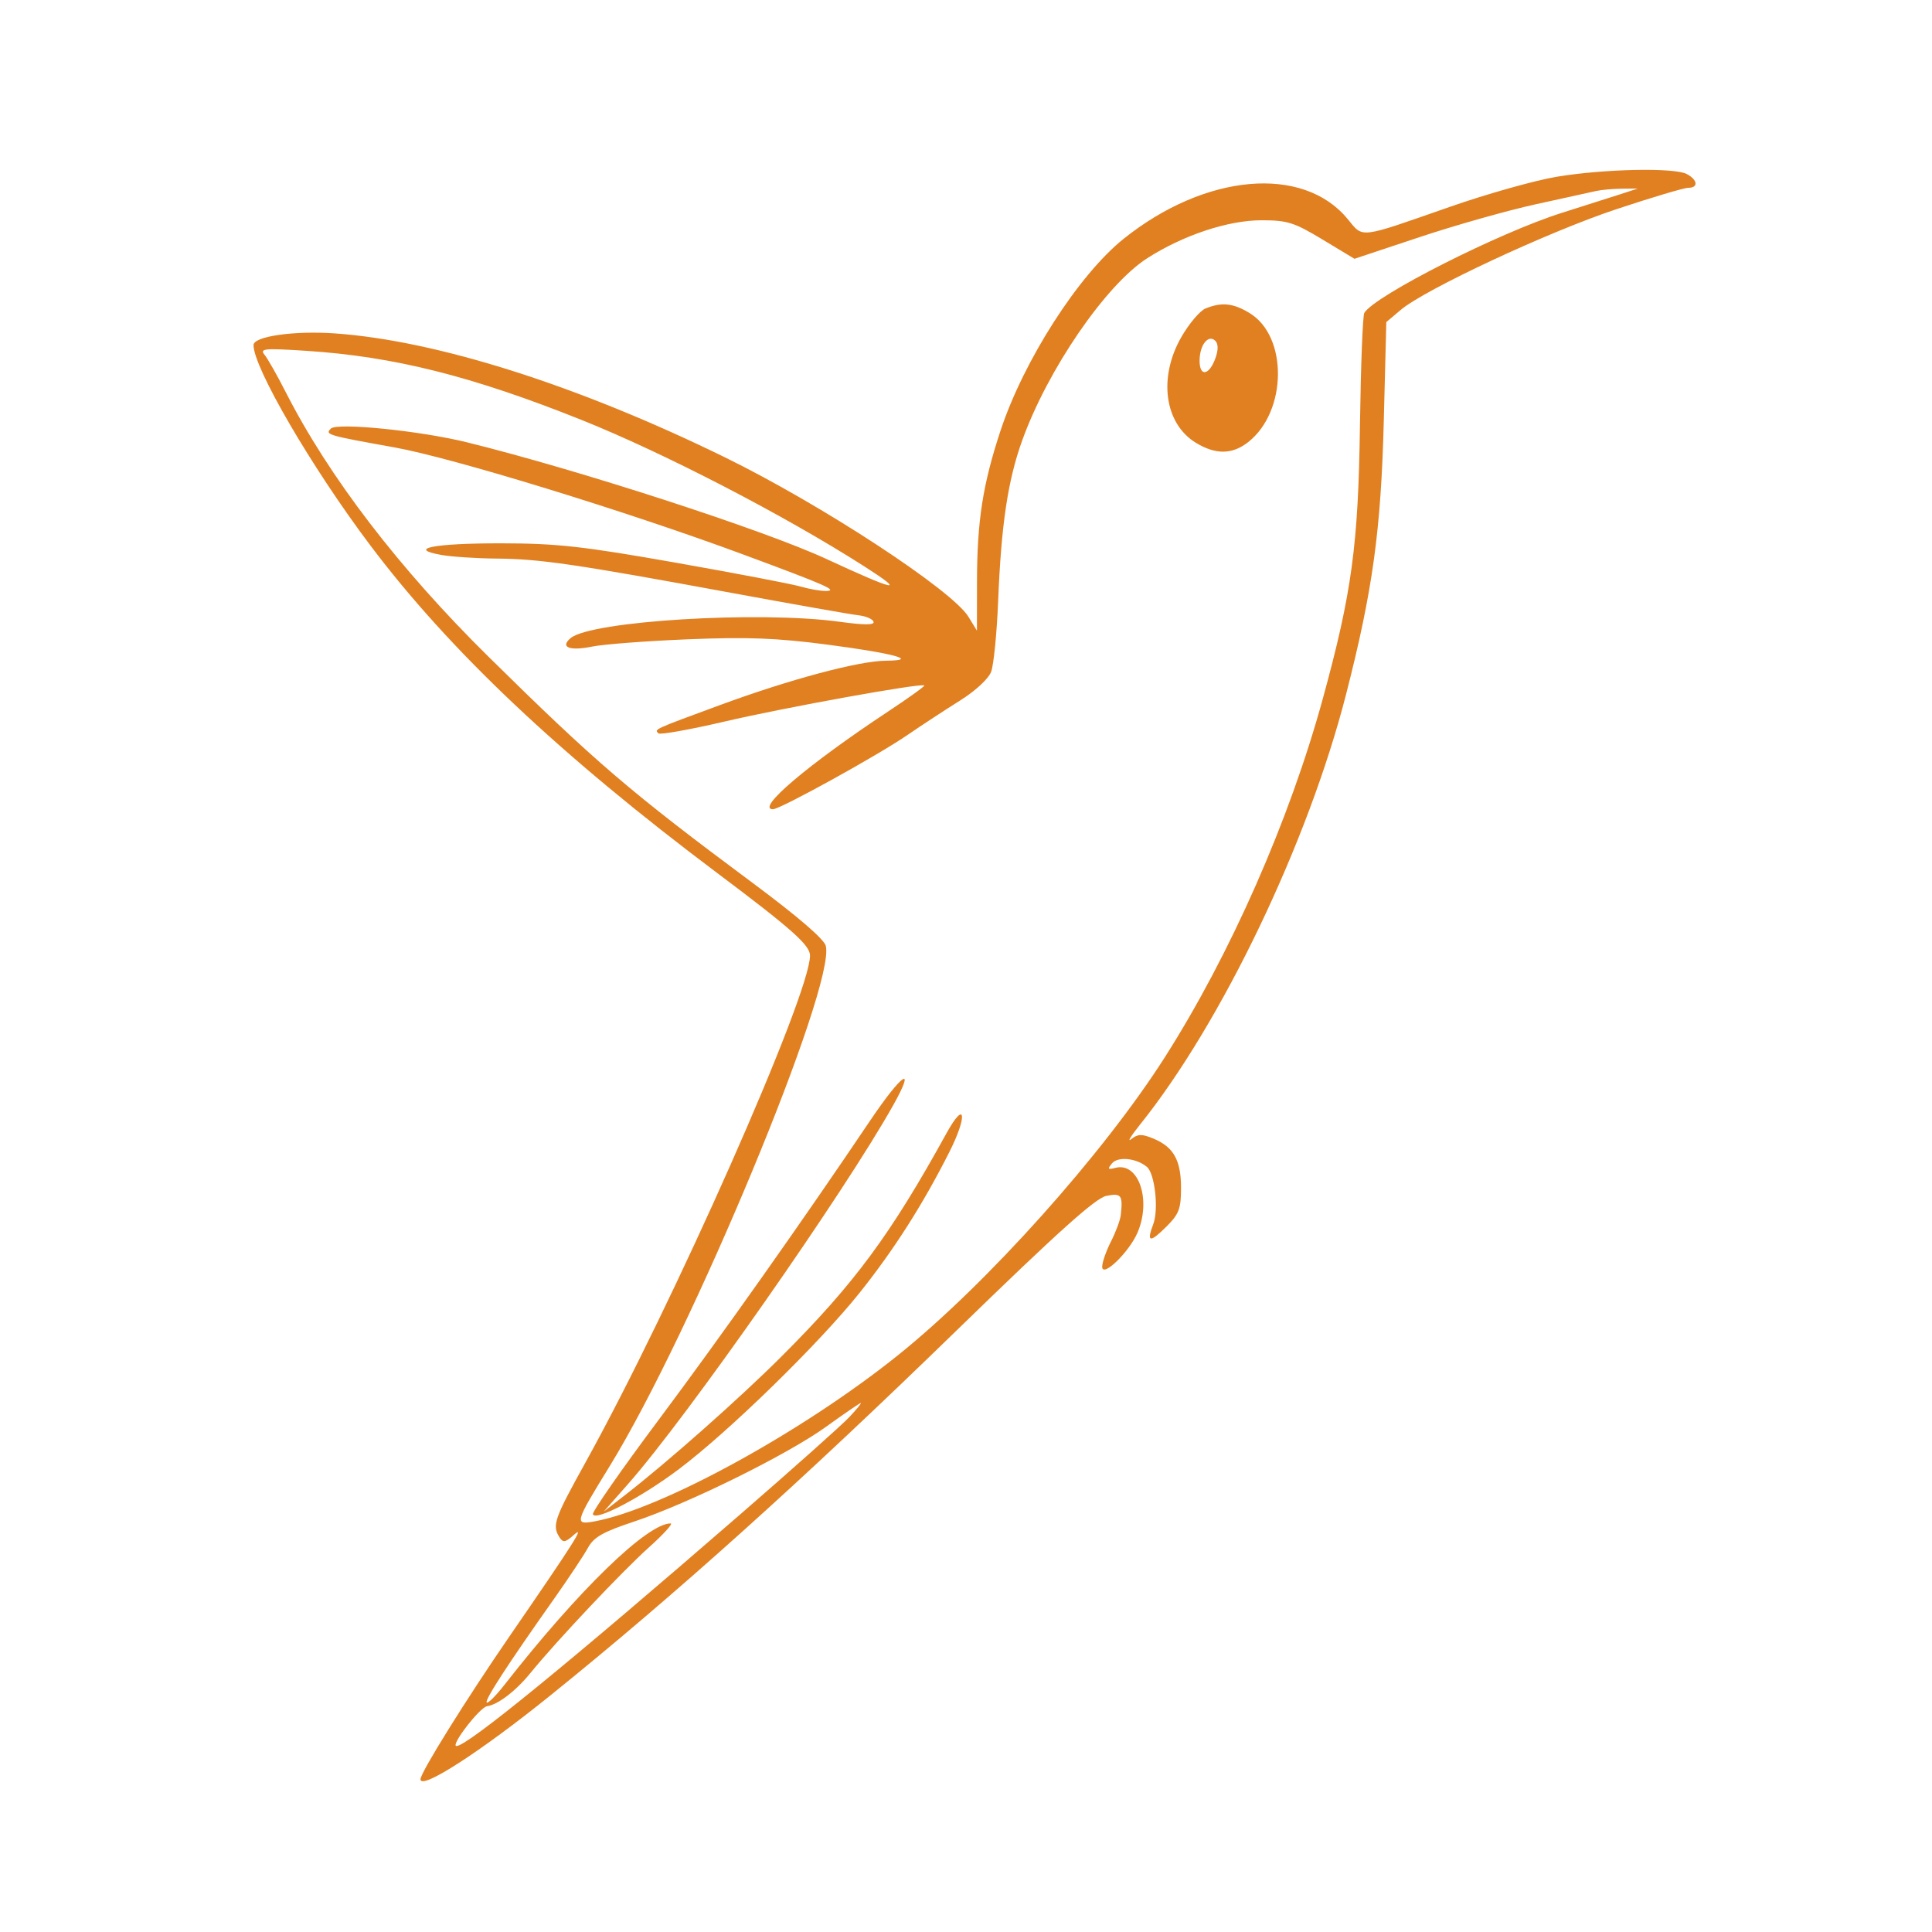 <svg xmlns="http://www.w3.org/2000/svg" xmlns:xlink="http://www.w3.org/1999/xlink" xmlns:serif="http://www.serif.com/" width="100%" height="100%" viewBox="0 0 512 512" xml:space="preserve" style="fill-rule:evenodd;clip-rule:evenodd;stroke-linejoin:round;stroke-miterlimit:2;">    <g transform="matrix(1.229,0,0,1.229,-33.593,-108.77)">        <path d="M363,126.618C358.325,127.395 347.975,130.31 340,133.095C320.087,140.049 321.364,139.897 317.922,135.722C308.288,124.034 287.214,125.901 269.618,140C259.899,147.788 248.06,166.247 243.063,181.405C239.242,192.999 238.018,200.882 238.004,214L237.993,224.5L236.162,221.5C232.664,215.765 204.429,197.284 183.575,187.08C151.912,171.585 121.488,161.928 99.5,160.392C90.71,159.778 82,161.033 82,162.913C82,167.782 94.493,189.221 107.108,206C124.237,228.783 148.054,251.287 182,276.764C198.033,288.797 202,292.324 202,294.546C202,303.11 172.439,369.843 153.573,403.868C146.847,415.999 146.35,417.423 147.954,419.96C148.742,421.205 149.205,421.131 151.094,419.46C153.579,417.262 151.238,420.951 137.27,441.239C127.891,454.862 118,470.738 118,472.169C118,474.598 130.941,466.247 146,454.101C172.988,432.333 200.238,407.849 233.651,375.346C255.475,354.117 263.581,346.834 265.901,346.37C269.121,345.726 269.483,346.206 269.011,350.494C268.89,351.591 267.938,354.16 266.896,356.204C265.853,358.248 265,360.697 265,361.647C265,364.126 270.815,358.507 272.623,354.282C275.646,347.218 272.843,339.023 267.85,340.329C266.207,340.759 266.087,340.6 267.119,339.357C268.392,337.823 272.357,338.222 274.636,340.113C276.359,341.543 277.22,349.292 276.009,352.476C274.505,356.433 275.28,356.566 278.878,352.968C281.574,350.273 282,349.136 282,344.646C282,338.676 280.4,335.822 276.039,334.016C273.543,332.982 272.689,333.003 271.275,334.128C270.328,334.883 271.176,333.475 273.161,331C290.786,309.025 309.409,270.139 317.585,238.238C323.337,215.797 325.122,202.855 325.723,179.227L326.265,157.955L329.383,155.319C334.606,150.903 361.112,138.524 375.836,133.625C383.48,131.081 390.469,129 391.367,129C393.598,129 393.425,127.298 391.066,126.035C388.388,124.602 373.222,124.917 363,126.618M376.5,130.458C374.3,131.174 368.747,132.941 364.16,134.386C350.616,138.653 323.847,152.203 321.519,155.97C321.181,156.516 320.76,167.434 320.582,180.232C320.224,206.081 318.831,216.331 312.568,239.183C305.38,265.409 292.649,294.295 278.493,316.5C265.178,337.386 240.169,365.313 221,380.701C200.429,397.216 170.158,413.816 155.655,416.537C151.095,417.392 151.197,417.01 158.799,404.652C176.507,375.868 207.567,301.091 205.401,292.46C205.037,291.012 199.329,286.099 189.665,278.917C163.167,259.224 155.786,252.903 132.678,230.116C113.403,211.11 98.242,191.322 88.916,173C87.096,169.425 85.051,165.823 84.371,164.995C83.278,163.666 84.322,163.567 93.317,164.147C112.207,165.364 129.018,169.576 152.604,179.002C170.413,186.12 196.554,199.654 213.75,210.66C222.86,216.491 220.695,216.061 205.5,209.021C192.013,202.772 151.99,189.785 128,183.873C117.903,181.384 100.018,179.582 98.682,180.918C97.373,182.227 97.83,182.362 112.471,184.991C124.91,187.225 162.434,198.749 187.5,208.033C205.497,214.699 208.123,215.852 205.493,215.936C204.39,215.971 201.915,215.544 199.993,214.986C198.072,214.428 185.925,212.106 173,209.825C152.964,206.29 147.428,205.676 135.444,205.661C120.967,205.642 114.935,206.81 122.5,208.167C124.7,208.562 130.1,208.914 134.5,208.949C143.759,209.024 151.37,210.137 185,216.333C198.475,218.816 210.815,220.994 212.423,221.173C214.03,221.353 215.502,221.978 215.693,222.562C215.939,223.311 213.752,223.311 208.271,222.562C190.966,220.197 154.84,222.398 150.394,226.088C148.011,228.066 150.15,228.921 155,227.929C157.475,227.423 166.797,226.713 175.715,226.352C188.544,225.833 194.809,226.072 205.715,227.5C220.124,229.385 225.709,230.916 218.378,230.97C212.51,231.013 197.624,234.996 182.5,240.57C168.136,245.864 168.407,245.74 169.303,246.636C169.653,246.986 176.113,245.832 183.658,244.072C196.673,241.035 226.061,235.728 226.643,236.309C226.792,236.459 223.3,238.972 218.882,241.893C201.545,253.36 190.185,263 194.008,263C195.575,263 216.552,251.422 223,246.999C226.025,244.924 231.099,241.598 234.276,239.608C237.65,237.496 240.469,234.895 241.054,233.357C241.605,231.909 242.285,225.048 242.564,218.112C243.23,201.613 244.656,192.081 247.742,183.5C253.251,168.184 265.774,149.92 274.691,144.199C282.444,139.223 292.133,136 299.336,136C304.941,136 306.376,136.452 312.513,140.154L319.4,144.308L333.45,139.63C341.178,137.057 352.45,133.87 358.5,132.549C364.55,131.227 370.4,129.94 371.5,129.689C372.6,129.438 375.075,129.215 377,129.195L380.5,129.158L376.5,130.458M287.299,155.013C286.088,155.5 283.73,158.284 282.058,161.2C277.058,169.919 278.424,179.849 285.19,183.974C289.468,186.582 293.049,186.536 296.491,183.829C304.885,177.226 305.071,161.062 296.81,156.026C293.263,153.863 290.805,153.601 287.299,155.013M289.445,165.663C288.099,169.471 286,169.849 286,166.283C286,162.898 287.899,160.499 289.395,161.995C290.036,162.636 290.054,163.94 289.445,165.663M214.889,330.25C200.352,351.848 182.735,376.772 169.271,394.786C161.344,405.393 155.002,414.497 155.179,415.017C155.715,416.593 165.605,411.409 173.731,405.294C184.54,397.159 203.991,378.17 212.724,367.228C220.144,357.93 226.354,348.185 232.058,336.885C236.029,329.018 235.494,325.492 231.443,332.838C219.349,354.774 211.607,365.252 195.878,380.973C186.835,390.011 171.324,403.748 161.992,410.983L157.5,414.466L162.779,408.483C175.558,394.001 209.508,345.489 219.978,326.75C224.981,317.797 221.797,319.986 214.889,330.25M210.437,394.108C208.822,395.817 198.275,405.221 187,415.006C149.882,447.219 128.104,465 125.77,465C124.356,465 130.773,456.651 132.367,456.417C134.726,456.07 138.558,453.132 141.727,449.239C147.373,442.303 161.46,427.367 167.261,422.165C170.429,419.324 172.537,417 171.945,417C166.888,417 152.064,431.398 136.117,451.796C134.27,454.159 132.545,455.879 132.285,455.618C131.793,455.127 136.792,447.427 146.74,433.351C149.908,428.868 153.217,423.893 154.093,422.294C155.382,419.94 157.285,418.854 164.093,416.591C175.828,412.688 197.157,402.148 205.5,396.128C209.35,393.35 212.697,391.06 212.937,391.039C213.177,391.017 212.052,392.398 210.437,394.108" style="fill:rgb(225,128,33);"></path>    </g></svg>